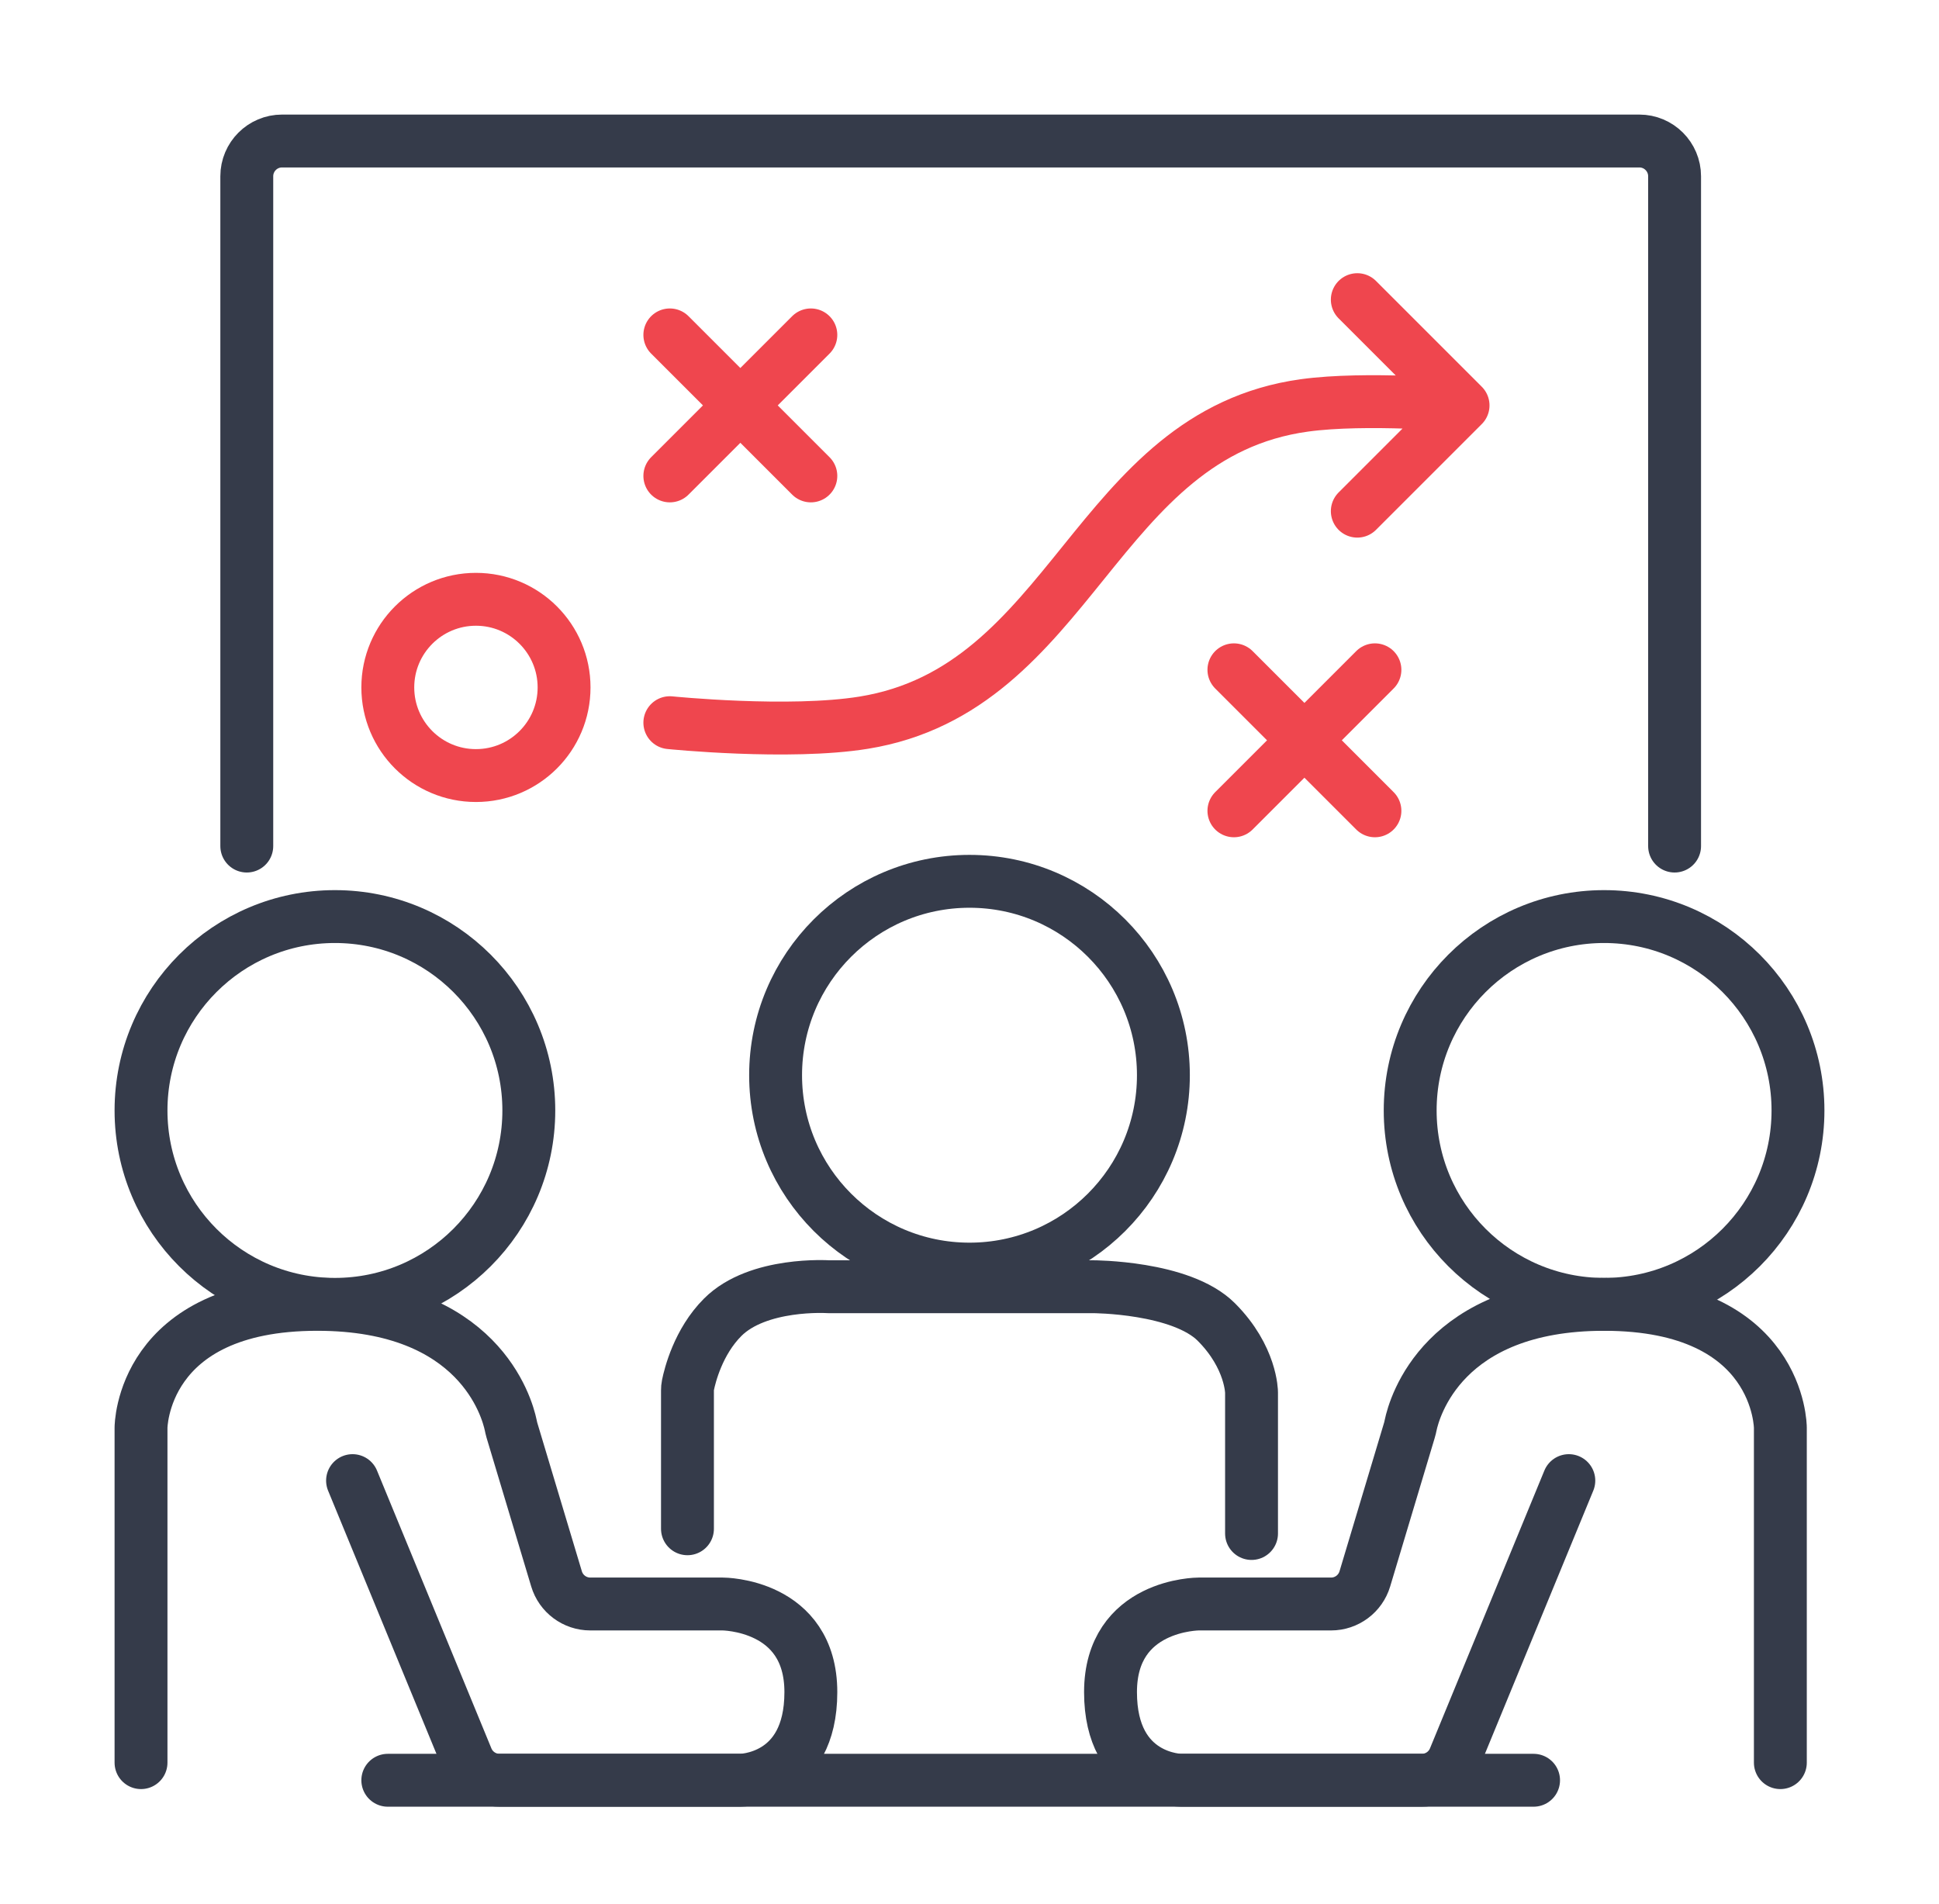 <?xml version="1.0" encoding="UTF-8"?>
<svg xmlns="http://www.w3.org/2000/svg" width="55" height="54" viewBox="0 0 55 54" fill="none">
  <circle cx="9.5" cy="31.5" r="5.5" stroke="#353B4A" stroke-width="1.5" stroke-linecap="round"></circle>
  <circle cx="27.5" cy="30.5" r="5.5" stroke="#353B4A" stroke-width="1.5" stroke-linecap="round"></circle>
  <circle cx="13.5" cy="19.5" r="2.5" stroke="#EF464E" stroke-width="1.5" stroke-linecap="round"></circle>
  <circle cx="45.5" cy="31.5" r="5.5" stroke="#353B4A" stroke-width="1.5" stroke-linecap="round"></circle>
  <path d="M4 50L4 40.5C4 40.5 4 37 9 37C13.574 37 14.382 39.929 14.487 40.428C14.497 40.477 14.507 40.524 14.521 40.572L15.786 44.787C15.913 45.21 16.302 45.5 16.744 45.5H20.5C20.5 45.5 23 45.5 23 48C23 50.5 21 50.5 21 50.5H14.17C13.764 50.5 13.399 50.255 13.245 49.881L10 42" stroke="#353B4A" stroke-width="1.5" stroke-linecap="round" stroke-linejoin="round"></path>
  <path d="M50.5 50L50.5 40.5C50.5 40.5 50.5 37 45.5 37C40.926 37 40.118 39.929 40.013 40.428C40.003 40.477 39.993 40.524 39.978 40.572L38.714 44.787C38.587 45.21 38.198 45.5 37.756 45.5H34C34 45.5 31.5 45.5 31.5 48C31.5 50.5 33.5 50.5 33.5 50.5H40.33C40.736 50.5 41.101 50.255 41.255 49.881L44.5 42" stroke="#353B4A" stroke-width="1.5" stroke-linecap="round" stroke-linejoin="round"></path>
  <path d="M19.5 43.366V39.442C19.5 39.392 19.504 39.341 19.514 39.292C19.569 39.02 19.804 38.062 20.5 37.366C21.5 36.366 23.5 36.5 23.5 36.5H31C31 36.5 33.5 36.5 34.5 37.5C35.5 38.5 35.5 39.5 35.5 39.5V43.5" stroke="#353B4A" stroke-width="1.5" stroke-linecap="round" stroke-linejoin="round"></path>
  <path d="M11 50.5H43.5" stroke="#353B4A" stroke-width="1.5" stroke-linecap="round" stroke-linejoin="round"></path>
  <path d="M7 24V5C7 4.448 7.448 4 8 4H46.5C47.052 4 47.5 4.448 47.5 5V24" stroke="#353B4A" stroke-width="1.5" stroke-linecap="round" stroke-linejoin="round"></path>
  <path d="M19 20.5C19 20.5 22.38 20.843 24.5 20.5C30.438 19.539 31.041 12.322 37 11.5C38.741 11.26 41.5 11.5 41.5 11.5M41.5 11.5L38.5 14.5M41.5 11.5L38.5 8.5" stroke="#EF464E" stroke-width="1.5" stroke-linecap="round" stroke-linejoin="round"></path>
  <path d="M19 9.5L23 13.5M23 9.5L19 13.5" stroke="#EF464E" stroke-width="1.5" stroke-linecap="round" stroke-linejoin="round"></path>
  <path d="M35 19L39 23M39 19L35 23" stroke="#EF464E" stroke-width="1.5" stroke-linecap="round" stroke-linejoin="round"></path>
</svg>
